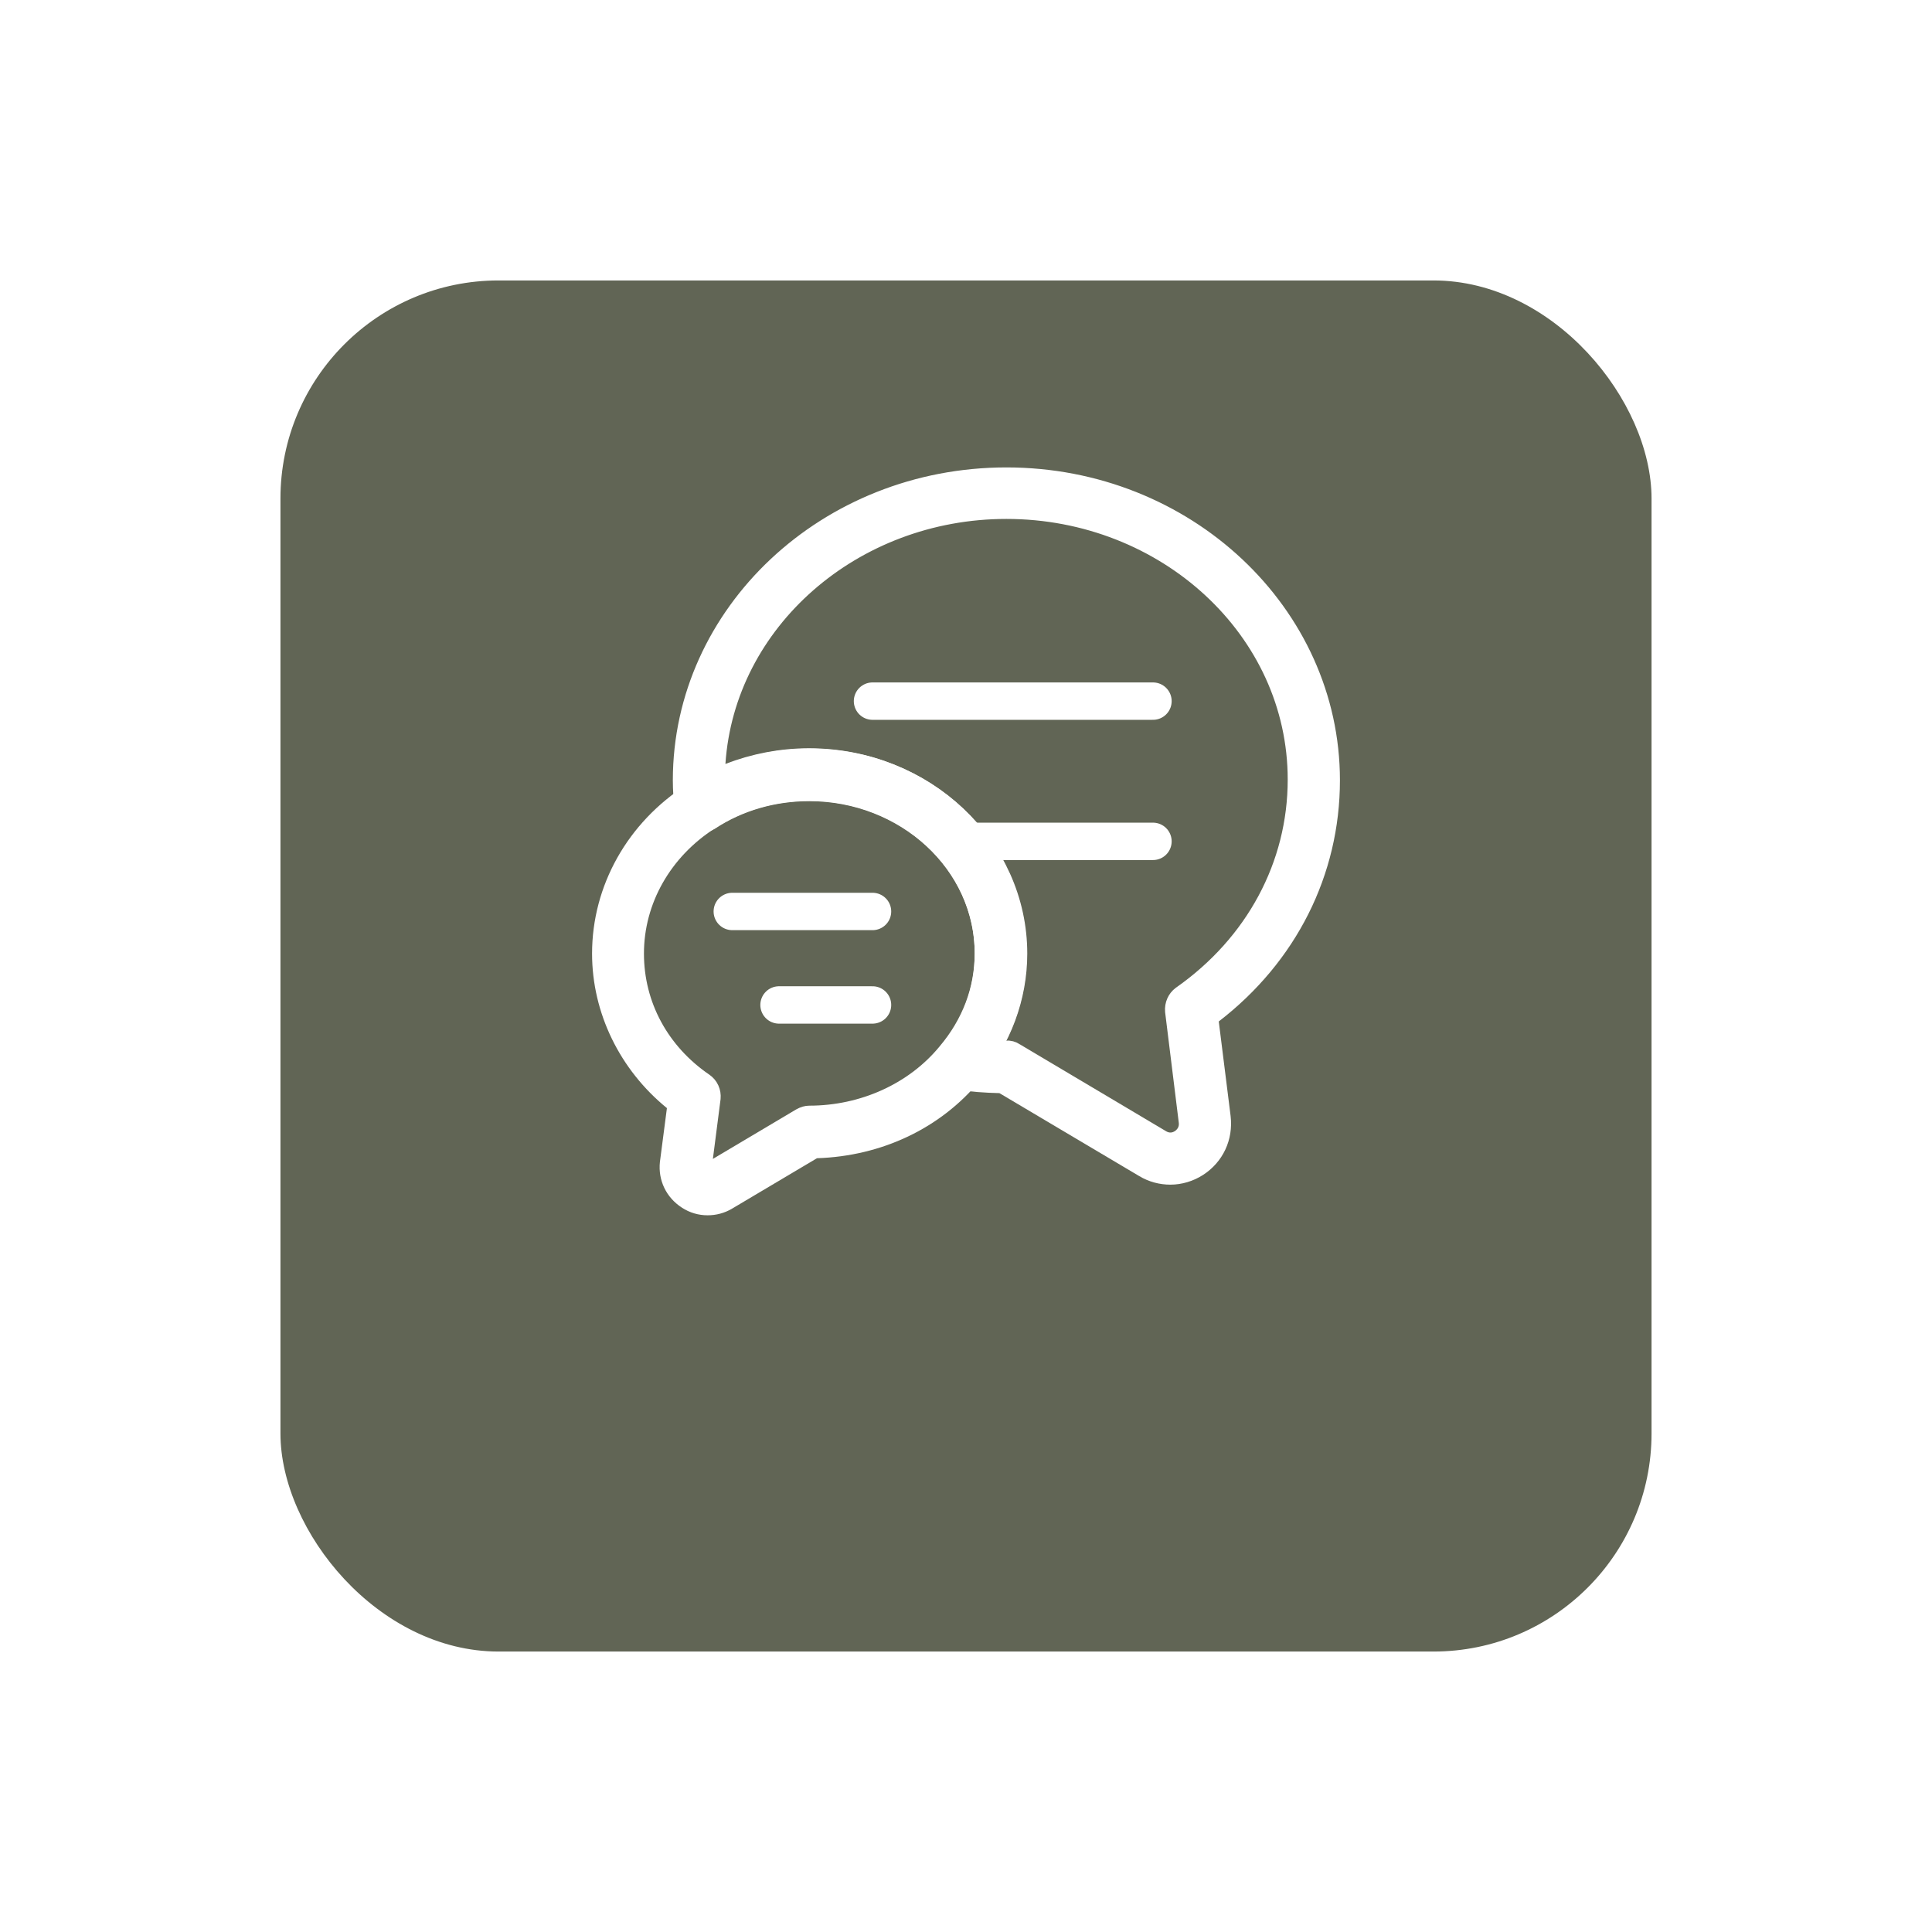 <?xml version="1.0" encoding="UTF-8"?> <svg xmlns="http://www.w3.org/2000/svg" width="62" height="62" viewBox="0 0 62 62" fill="none"><g filter="url(#filter0_d_71_1024)"><rect x="9" y="5" width="44" height="44" rx="7" fill="#616555"></rect></g><path d="M36.864 37.225L36.864 37.225L36.859 37.222L32.379 34.564C32.29 34.511 32.19 34.483 32.087 34.48C31.636 34.469 31.192 34.437 30.776 34.375L30.775 34.375C30.684 34.361 30.61 34.302 30.577 34.217C30.545 34.134 30.559 34.054 30.618 33.985C31.447 33.018 31.88 31.853 31.88 30.613C31.88 27.535 29.186 25.11 25.972 25.11C24.769 25.11 23.605 25.441 22.62 26.088C22.547 26.133 22.463 26.14 22.383 26.105C22.301 26.064 22.253 25.99 22.245 25.922C22.213 25.625 22.192 25.335 22.192 25.04C22.192 19.868 26.691 15.6 32.296 15.6C37.901 15.6 42.4 19.868 42.4 25.04C42.4 27.884 41.085 30.503 38.746 32.304C38.577 32.434 38.49 32.643 38.516 32.854L38.896 35.887C38.896 35.888 38.896 35.889 38.896 35.889C38.958 36.422 38.727 36.913 38.283 37.2C38.064 37.341 37.808 37.417 37.559 37.417C37.317 37.417 37.079 37.355 36.864 37.225ZM31.748 33.125C31.652 33.318 31.666 33.548 31.786 33.727C31.906 33.906 32.113 34.007 32.328 33.992C32.341 33.991 32.367 33.994 32.399 34.016C32.408 34.022 32.417 34.027 32.426 34.032L37.101 36.81C37.263 36.91 37.445 36.957 37.631 36.941C37.804 36.926 37.938 36.86 38.027 36.803C38.22 36.681 38.483 36.39 38.422 35.94L37.987 32.422C37.978 32.322 38.021 32.233 38.087 32.184C40.514 30.481 41.924 27.869 41.924 25.018C41.924 20.032 37.567 16.053 32.296 16.053C27.224 16.053 22.995 19.747 22.681 24.475C22.667 24.68 22.759 24.877 22.924 24.998C23.089 25.12 23.305 25.149 23.496 25.075C24.267 24.777 25.099 24.613 25.961 24.613C29.519 24.613 32.344 27.325 32.344 30.59H32.344L32.344 30.597C32.354 31.478 32.144 32.334 31.748 33.125Z" stroke="white" stroke-width="1.2" stroke-linejoin="round"></path><path d="M22.21 38.252L22.208 38.25C21.895 38.049 21.735 37.713 21.774 37.352L21.997 35.638C22.024 35.431 21.942 35.226 21.781 35.095C20.407 33.975 19.6 32.323 19.6 30.602C19.6 28.638 20.627 26.792 22.373 25.68L22.373 25.68L22.377 25.677C23.429 24.994 24.678 24.624 25.983 24.624C29.541 24.624 32.366 27.337 32.366 30.602C32.366 31.931 31.882 33.245 30.991 34.288L30.991 34.288L30.984 34.296C29.838 35.685 28.116 36.507 26.198 36.569C26.097 36.572 25.998 36.601 25.911 36.653L23.186 38.271C23.186 38.271 23.186 38.271 23.186 38.271C23.038 38.359 22.876 38.4 22.709 38.4C22.532 38.4 22.367 38.354 22.21 38.252ZM23.183 37.707L25.851 36.122C25.909 36.089 25.951 36.082 25.972 36.082C27.779 36.082 29.506 35.31 30.611 33.968C31.433 32.996 31.879 31.834 31.879 30.59C31.879 27.523 29.184 25.099 25.972 25.099C24.768 25.099 23.603 25.43 22.617 26.078C21.029 27.097 20.065 28.776 20.065 30.602C20.065 32.359 20.928 33.959 22.424 34.982C22.495 35.031 22.536 35.115 22.527 35.212L22.282 37.114C22.253 37.342 22.356 37.566 22.547 37.692C22.739 37.818 22.986 37.824 23.183 37.707Z" stroke="white" stroke-width="1.2" stroke-linejoin="round"></path><path d="M28 22.5H37" stroke="white" stroke-width="1.2" stroke-linecap="round"></path><path d="M31 27H37" stroke="white" stroke-width="1.2" stroke-linecap="round"></path><path d="M23.5 29.25H28" stroke="white" stroke-width="1.2" stroke-linecap="round"></path><path d="M25 32.25H28" stroke="white" stroke-width="1.2" stroke-linecap="round"></path><defs><filter id="filter0_d_71_1024" x="0" y="0" width="62" height="62" filterUnits="userSpaceOnUse" color-interpolation-filters="sRGB"><feFlood flood-opacity="0" result="BackgroundImageFix"></feFlood><feColorMatrix in="SourceAlpha" type="matrix" values="0 0 0 0 0 0 0 0 0 0 0 0 0 0 0 0 0 0 127 0" result="hardAlpha"></feColorMatrix><feOffset dy="4"></feOffset><feGaussianBlur stdDeviation="4.5"></feGaussianBlur><feComposite in2="hardAlpha" operator="out"></feComposite><feColorMatrix type="matrix" values="0 0 0 0 0 0 0 0 0 0 0 0 0 0 0 0 0 0 0.25 0"></feColorMatrix><feBlend mode="normal" in2="BackgroundImageFix" result="effect1_dropShadow_71_1024"></feBlend><feBlend mode="normal" in="SourceGraphic" in2="effect1_dropShadow_71_1024" result="shape"></feBlend></filter></defs></svg> 